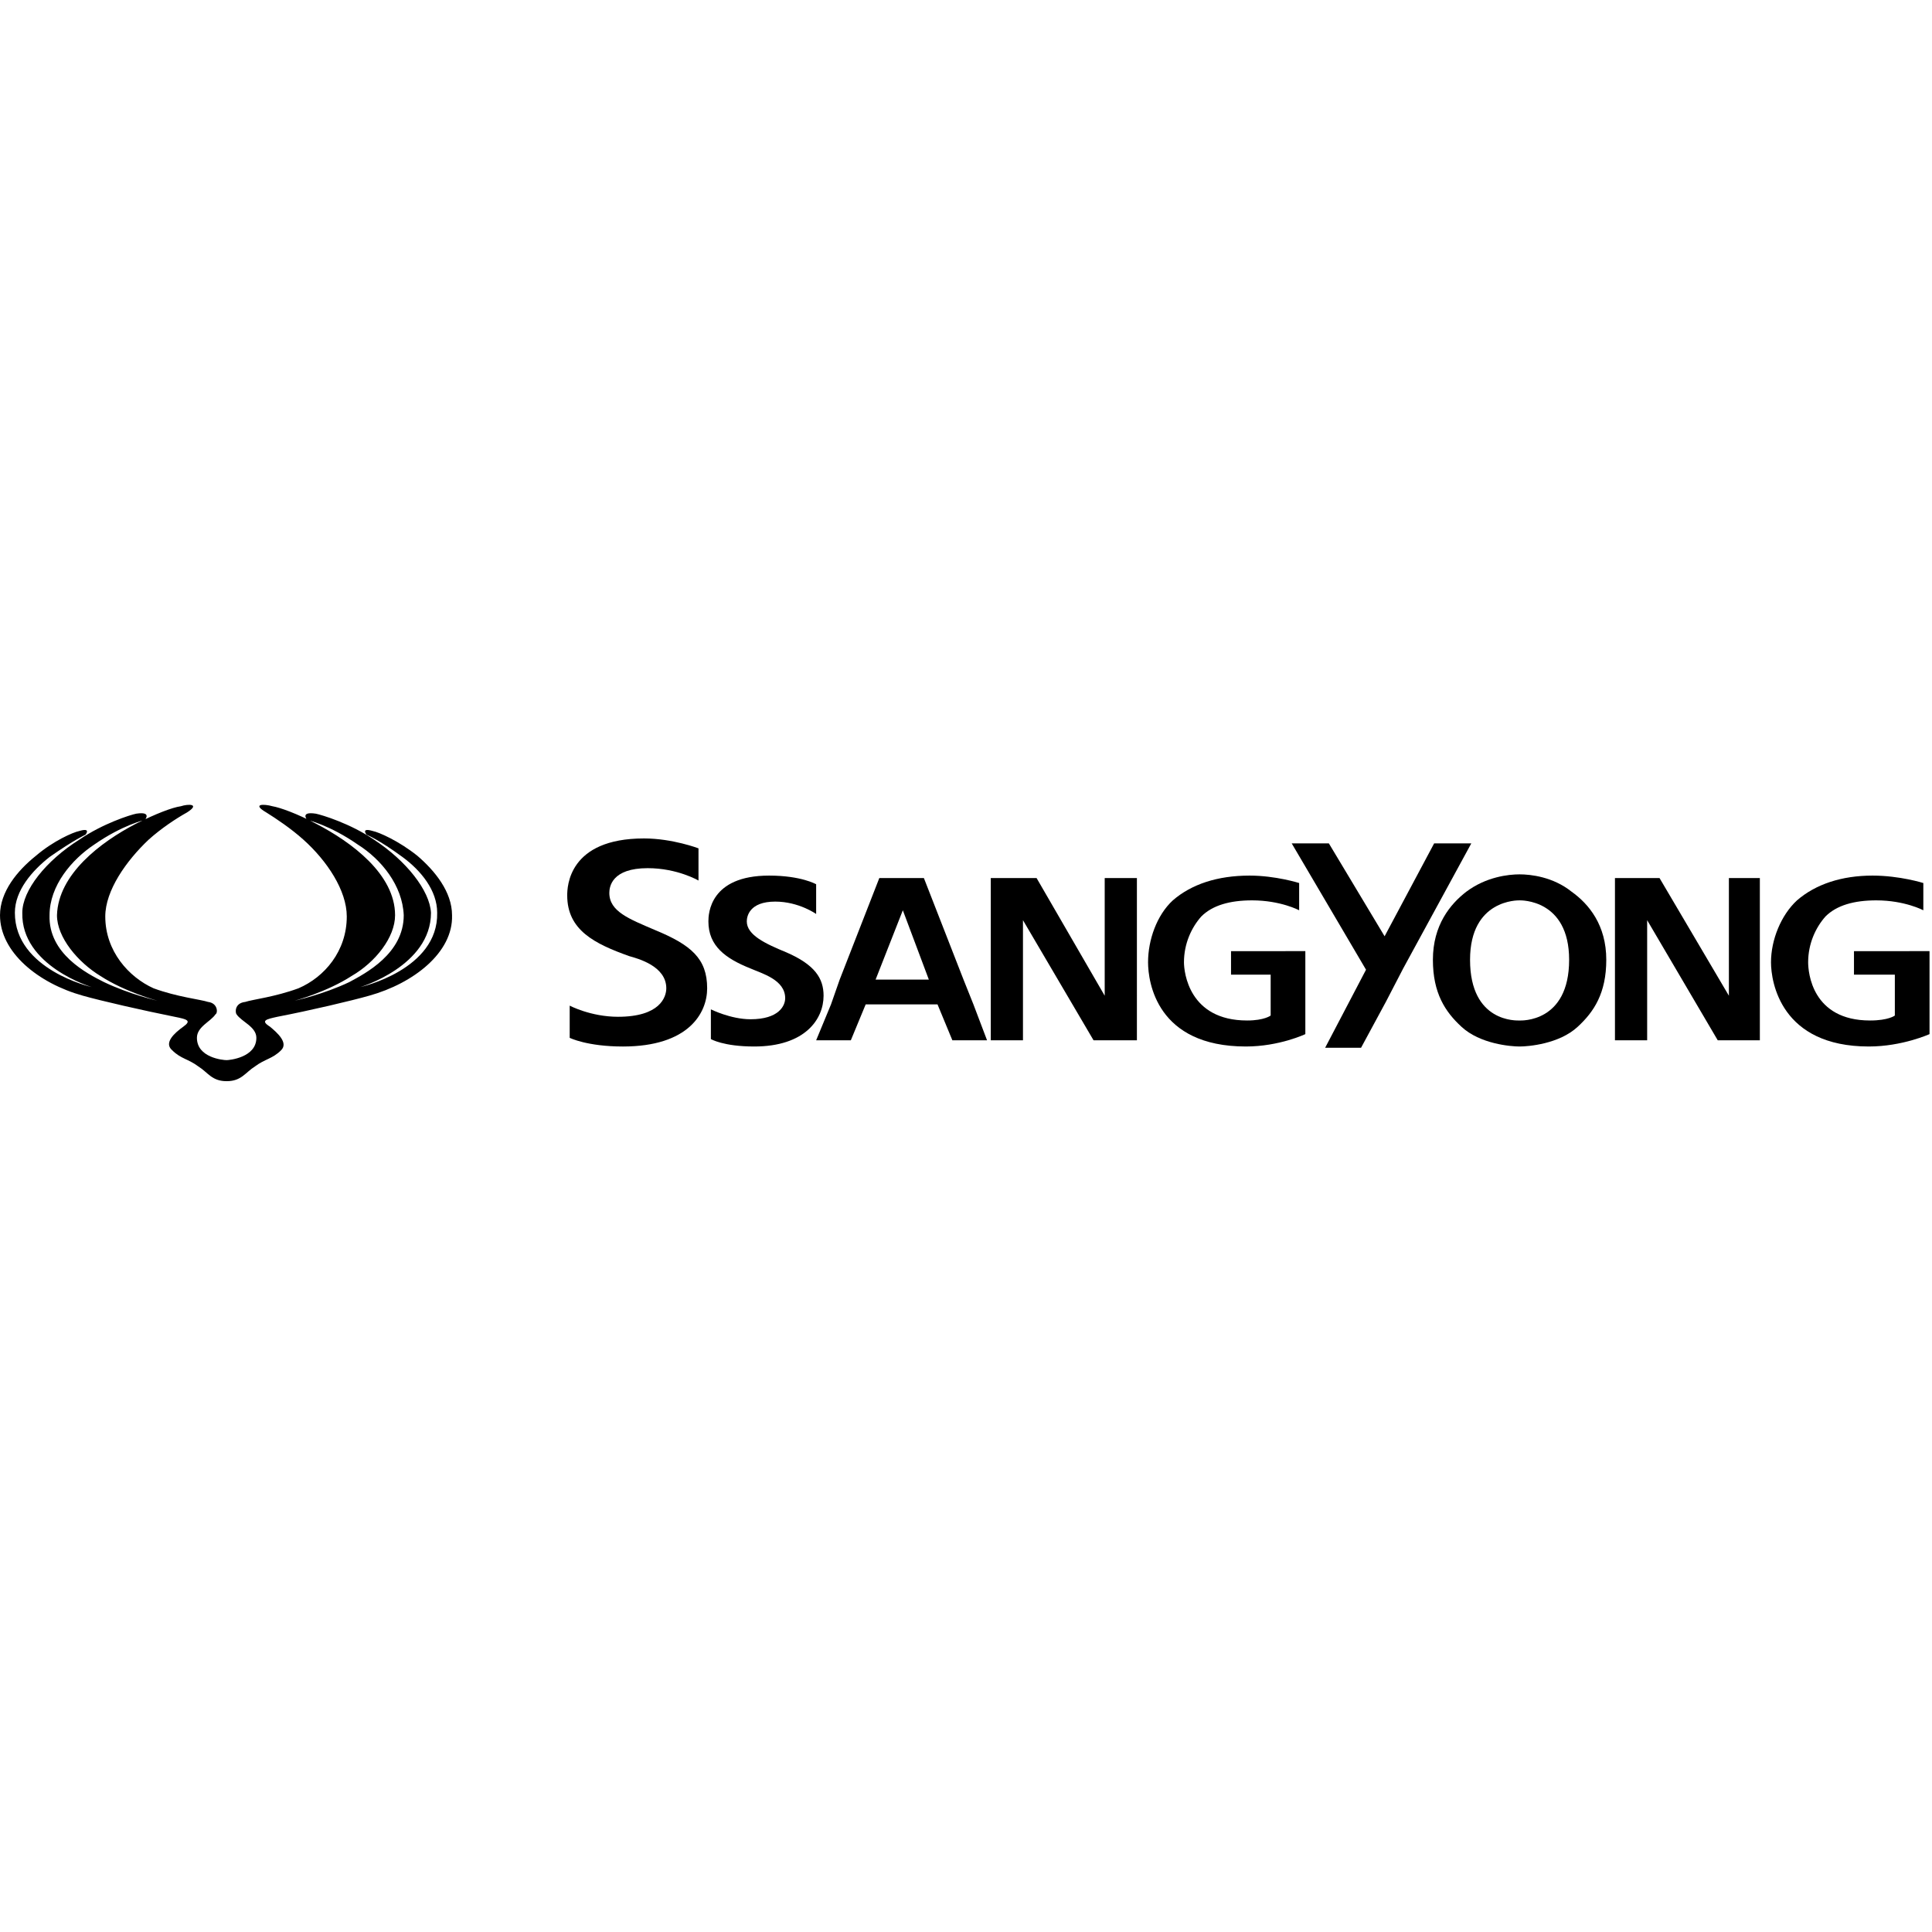 <svg version="1.2" xmlns="http://www.w3.org/2000/svg" viewBox="0 0 156 156" width="100" height="100"><defs><clipPath clipPathUnits="userSpaceOnUse" id="cp1"><path d="m-303.01 126.24h761.81v-1009.84h-761.81z"/></clipPath><clipPath clipPathUnits="userSpaceOnUse" id="cp2"><path d="m-303.01 126.24h761.81v-1009.84h-761.81z"/></clipPath><clipPath clipPathUnits="userSpaceOnUse" id="cp3"><path d="m-303.01 126.24h761.81v-1009.84h-761.81z"/></clipPath><clipPath clipPathUnits="userSpaceOnUse" id="cp4"><path d="m-303.01 126.24h761.81v-1009.84h-761.81z"/></clipPath></defs><style></style><g clip-path="url(#cp1)"><path  d="m20.6 86.1c0.8-0.6 1.4-0.6 2.1-1.3 0.6-0.6-0.3-1.4-0.9-1.9-0.8-0.5-0.3-0.6 0.6-0.8 2.6-0.5 6-1.3 7.4-1.7 3.6-1 6.8-3.5 6.7-6.5 0-1.9-1.4-3.6-2.8-4.8-1.5-1.2-3.1-1.9-3.6-2-1-0.3-0.5 0.3-0.5 0.3 0 0 1 0.4 2.9 1.8 1.5 1.1 2.8 2.7 2.8 4.5 0.1 4.6-6.2 6-6.2 6 0 0 5.7-1.7 5.7-6-0.1-1.8-2-4.2-4.6-5.9-1.9-1.3-4.2-2-4.7-2.1-1.3-0.2-0.7 0.5-0.7 0.5 0 0 1.8 0.4 4.1 2 1.9 1.2 3.6 3.3 3.7 5.7 0 3.1-3.1 4.7-4.4 5.4-2.1 1-4.4 1.5-4.4 1.5 0 0 2.6-0.7 4.6-2 1.9-1.1 3.5-3.1 3.5-4.9 0-3.3-3.5-5.9-6.4-7.4-1.5-0.8-2.9-1.3-3.5-1.4-0.7-0.2-1.7-0.2-0.5 0.5 0.8 0.5 2 1.3 3 2.2 1.9 1.7 3.5 4.1 3.5 6.2 0 2.8-1.8 4.9-3.9 5.8-1.9 0.7-3.7 0.9-4.3 1.1-0.9 0.1-0.8 0.9-0.7 1 0.4 0.6 1.6 1 1.6 1.9 0 1.6-2.2 1.8-2.4 1.8-0.3 0-2.4-0.2-2.4-1.8 0-0.9 1.1-1.3 1.5-1.9 0.2-0.1 0.2-0.9-0.6-1-0.6-0.2-2.5-0.4-4.4-1.1-2-0.9-3.9-3-3.9-5.8 0-2.1 1.7-4.5 3.5-6.2 1-0.9 2.2-1.7 3.1-2.2 1.1-0.7 0.1-0.7-0.5-0.5-0.7 0.1-2 0.6-3.6 1.4-2.9 1.5-6.3 4.1-6.4 7.4 0 1.8 1.7 3.8 3.5 4.9 2 1.3 4.6 2 4.6 2 0 0-2.2-0.5-4.3-1.5-1.4-0.7-4.5-2.3-4.4-5.4 0-2.4 1.8-4.5 3.6-5.7 2.3-1.6 4.1-2 4.1-2 0 0 0.6-0.7-0.7-0.5-0.5 0.1-2.7 0.8-4.6 2.1-2.7 1.7-4.6 4.1-4.6 5.9-0.1 4.3 5.6 6 5.6 6 0 0-6.2-1.4-6.2-6 0-1.8 1.4-3.4 2.8-4.5 2-1.4 2.9-1.8 2.9-1.8 0 0 0.5-0.6-0.5-0.3-0.5 0.1-2.1 0.8-3.5 2-1.5 1.2-2.9 2.9-2.9 4.8 0 3 3.1 5.5 6.7 6.5 1.4 0.4 4.9 1.2 7.4 1.7 1 0.2 1.4 0.3 0.7 0.8-0.7 0.5-1.6 1.3-0.9 1.9 0.7 0.7 1.3 0.7 2.1 1.3 0.8 0.5 1.1 1.2 2.3 1.2 1.2 0 1.5-0.7 2.3-1.2z"/><path  d="m57.1 79.8c0-2.4-1.3-3.5-4.2-4.7-2.1-0.9-3.7-1.5-3.7-3 0-0.5 0.2-2 3.1-2 2.4 0 4.1 1 4.1 1v-2.6c0 0-2.1-0.8-4.4-0.8-6.1 0-6.2 3.9-6.2 4.6 0 2.8 2.2 3.9 5 4.9 0.7 0.2 3 0.8 3 2.6 0 0.7-0.5 2.3-3.9 2.3-2.2 0-3.9-0.9-3.9-0.9v2.6c0 0 1.4 0.7 4.3 0.7 5.3 0 6.8-2.7 6.8-4.7z"/><path  d="m66.5 80.4c0-1.4-0.7-2.5-3-3.5-1.7-0.7-3.2-1.4-3.2-2.5 0-0.4 0.2-1.6 2.3-1.6 1.9 0 3.3 1 3.3 1v-2.4c0 0-1.2-0.7-3.8-0.7-4.8 0-4.9 3.1-4.9 3.7 0 2 1.4 3 3.4 3.8 0.9 0.4 2.8 0.9 2.8 2.4 0 0.6-0.5 1.7-2.8 1.7-1.6 0-3.2-0.8-3.2-0.8v2.4c0 0 1 0.6 3.5 0.6 4.1 0 5.6-2.2 5.6-4.1z"/></g><path  d="m91.8 70.9h-2.6v9.5l-5.5-9.5h-3.7v13.1h2.6v-9.7l5.7 9.7h3.5z"/><path  d="m76.9 84h2.8l-1.1-2.9-0.8-2-3.2-8.2h-3.6l-3.2 8.2-0.7 2-1.2 2.9h2.8l1.2-2.9h5.8zm-4-10.5l2.1 5.6h-4.3z"/><g clip-path="url(#cp2)"><path  d="m99.4 76.8v1.9h3.2v3.3c0 0-0.5 0.4-1.9 0.4-4.7 0-5.1-3.9-5.1-4.7 0-1.5 0.6-2.8 1.4-3.7 0.9-0.9 2.3-1.3 4.1-1.3 2.3 0 3.8 0.8 3.8 0.8v-2.2c0 0-1.9-0.6-4-0.6-2.6 0-4.7 0.7-6.2 2-1.3 1.2-2 3.2-2 5 0 1.6 0.7 6.8 7.9 6.8 2.7 0 4.8-1 4.8-1v-6.7z"/></g><path  d="m142.1 70.9h-2.5v9.5l-5.6-9.5h-3.6v13.1h2.6v-9.7l5.7 9.7h3.4z"/><g clip-path="url(#cp3)"><path  d="m149.7 76.8v1.9h3.3v3.3c0 0-0.5 0.4-2 0.4-4.7 0-5-3.9-5-4.7 0-1.5 0.6-2.8 1.4-3.7 0.9-0.9 2.3-1.3 4.1-1.3 2.3 0 3.8 0.8 3.8 0.8v-2.2c0 0-1.9-0.6-4.1-0.6-2.5 0-4.6 0.7-6.1 2-1.3 1.2-2.1 3.2-2.1 5 0 1.6 0.8 6.8 7.9 6.8 2.7 0 4.9-1 4.9-1v-6.7z"/></g><path  d="m113.3 78.2l5.5-10.1h-3l-4 7.5-4.5-7.5h-3l6 10.2-3.3 6.3h2.9l2-3.7z"/><g clip-path="url(#cp4)"><path  d="m126.9 72c-1.5-1.2-3.3-1.4-4.2-1.4-0.9 0-2.7 0.2-4.3 1.4-1.3 1-2.7 2.7-2.7 5.5 0 2.7 1 4.2 2.3 5.4 1.5 1.4 4 1.6 4.7 1.6 0.7 0 3.2-0.2 4.7-1.6 1.3-1.2 2.3-2.7 2.3-5.4 0-2.8-1.4-4.5-2.8-5.5zm-4.2 10.4c-0.2 0-4 0.2-4-4.9 0-4.9 3.9-4.8 4-4.8 0.1 0 4-0.1 4 4.8 0 5.1-3.9 4.9-4 4.9z"/></g></svg>